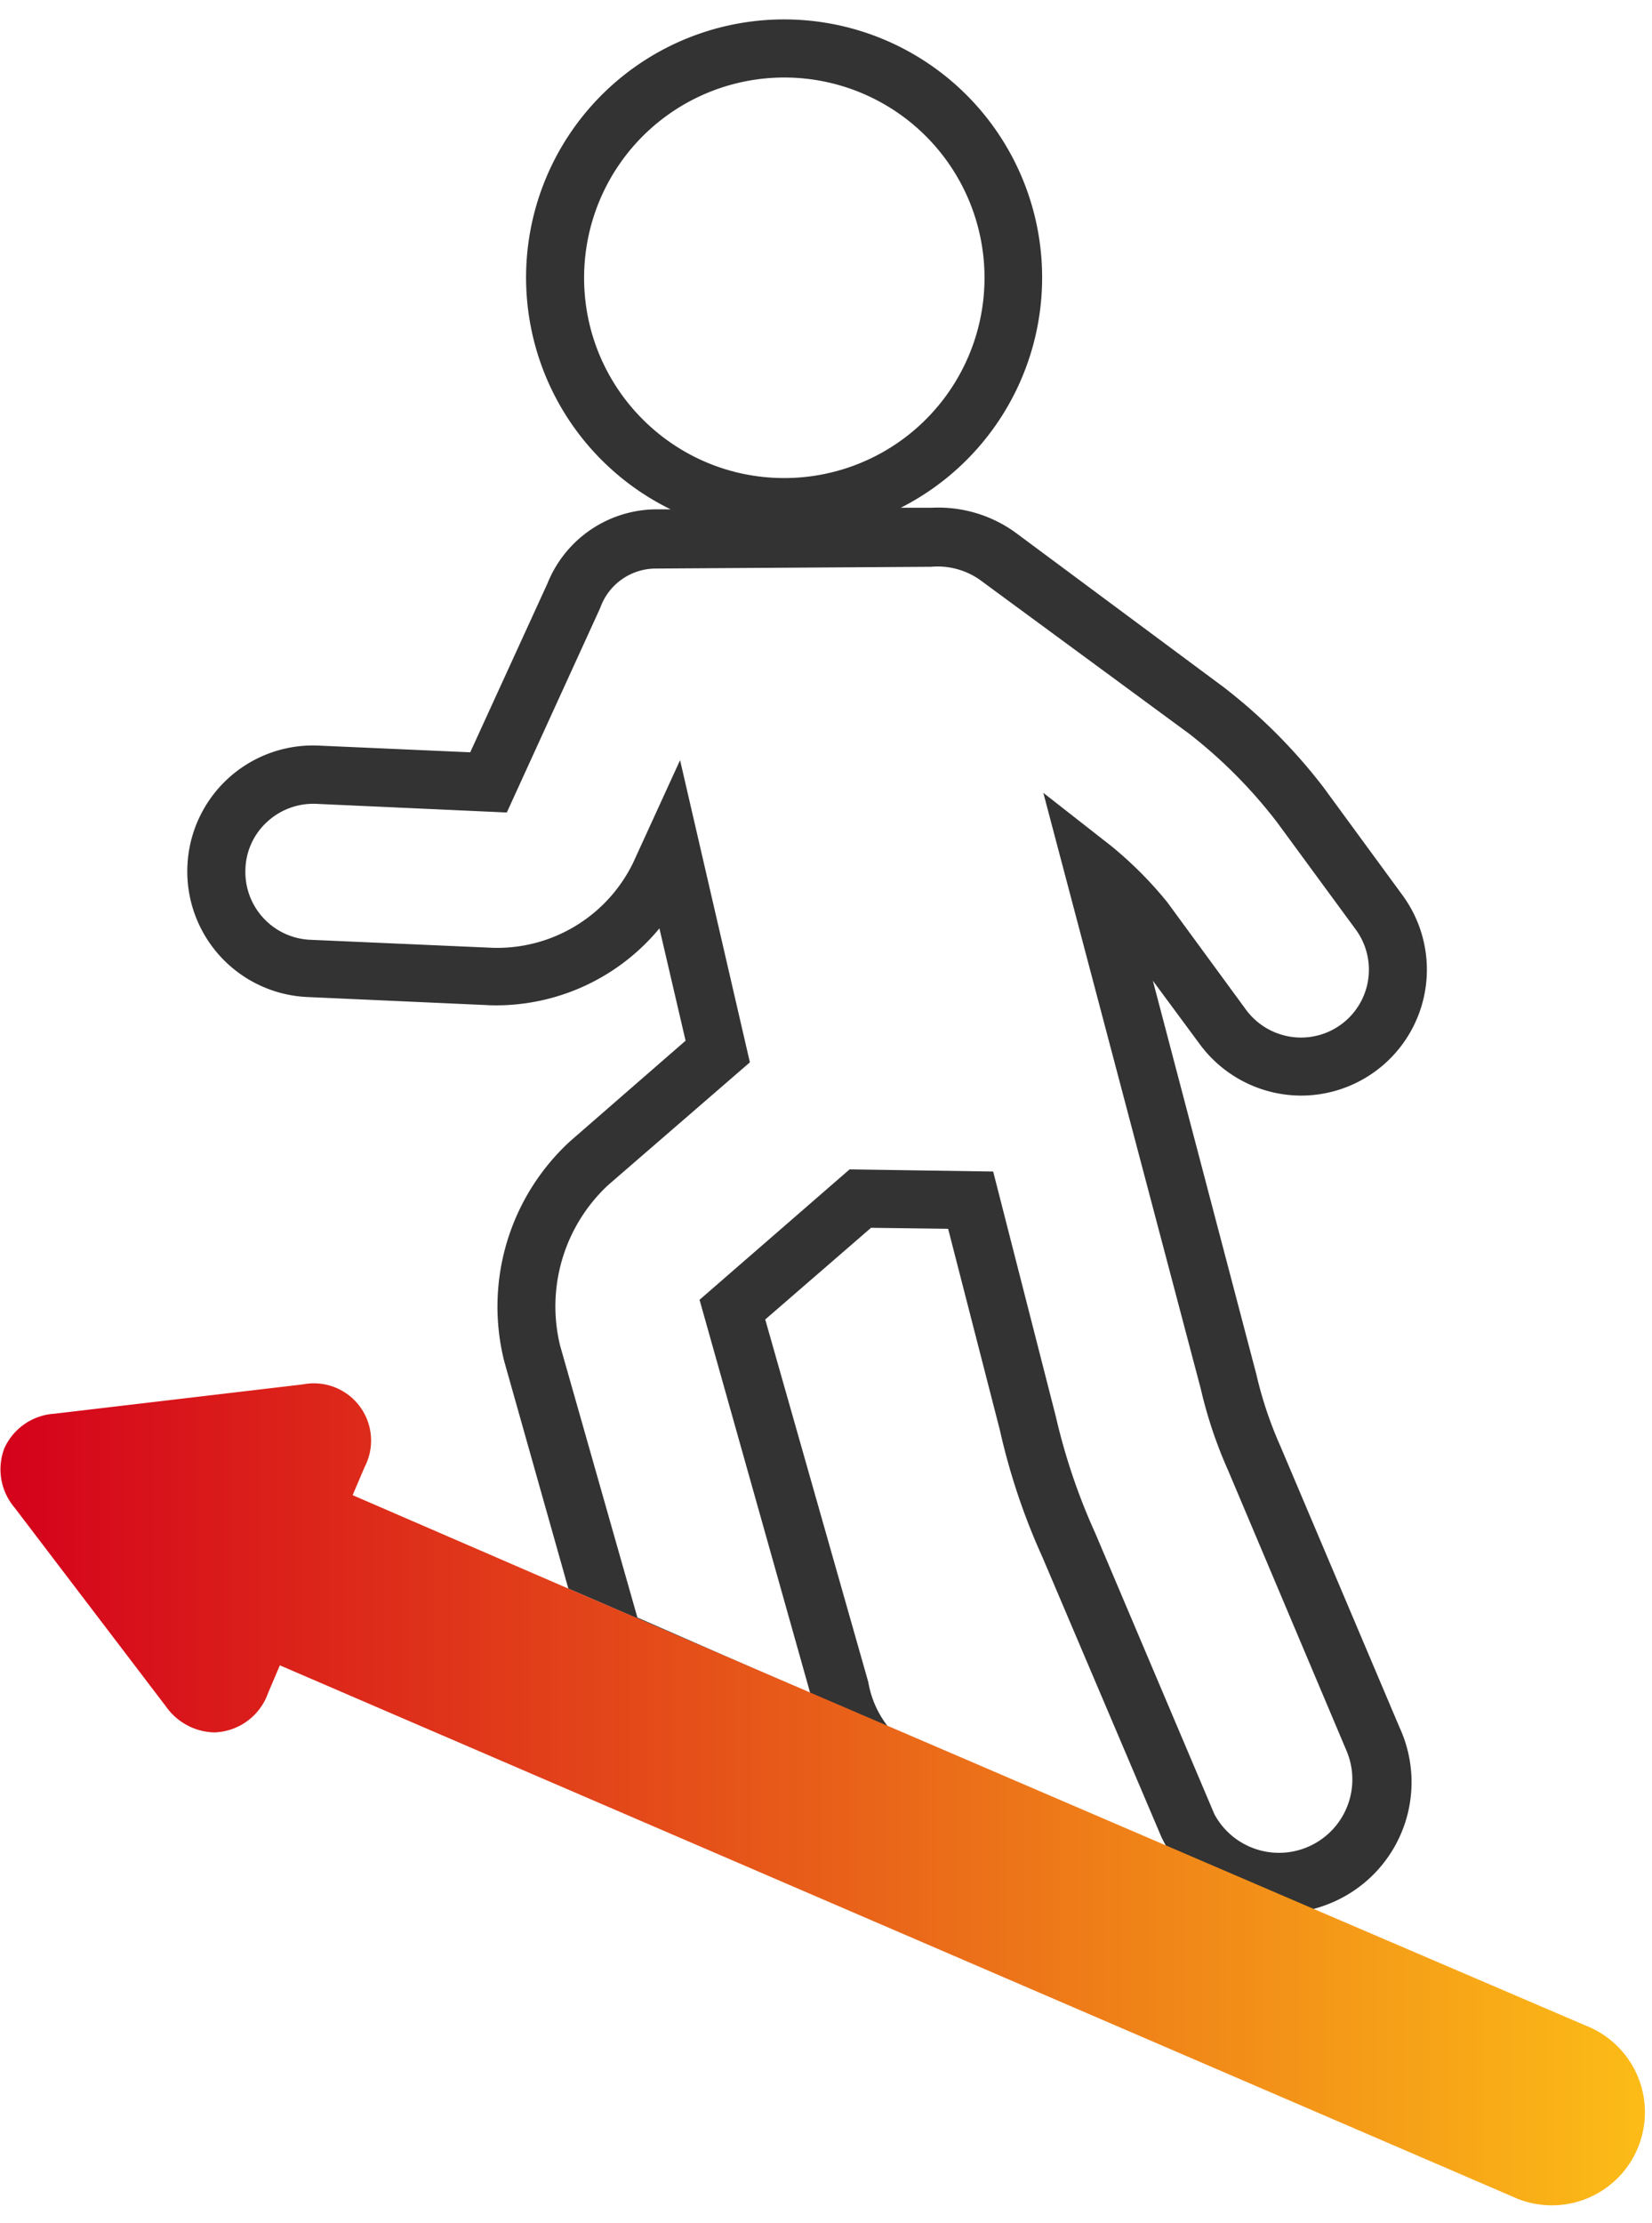 <svg xmlns="http://www.w3.org/2000/svg" width="84" height="113" viewBox="0 0 84 113">
    <defs>
        <linearGradient id="a" x1="0%" y1="50%" y2="50%">
            <stop offset="0%" stop-color="#D4001B"/>
            <stop offset="100%" stop-color="#FCBD17"/>
        </linearGradient>
    </defs>
    <g fill="none" fill-rule="nonzero">
        <path fill="#333" d="M66.65 97.07a6.94 6.94 0 0 0 1.3-.46 6.65 6.65 0 0 0 3.21-8.81L65.1 73.5a20.05 20.05 0 0 1-1.22-3.65l-5.26-20L61 53.07a6.42 6.42 0 0 0 5.17 2.62 6.4 6.4 0 0 0 5.14-10.19l-4-5.46a27.67 27.67 0 0 0-5.09-5.11l-10.6-7.87a6.69 6.69 0 0 0-4.25-1.25H45.8a13.12 13.12 0 1 0-11.7.08h-.77a6 6 0 0 0-5.49 3.76l-3.93 8.59-7.69-.34A6.39 6.39 0 0 0 9.53 44a6.39 6.39 0 0 0 6.11 6.68l9.34.42a10.78 10.78 0 0 0 8.55-3.91l1.33 5.71L29 58a11.41 11.41 0 0 0-3.36 11.2l3.26 11.55 37.75 16.32zM29.7 14.13A10.18 10.18 0 1 1 39.87 24.3c-5.614-.006-10.164-4.556-10.17-10.17zM28.48 68.4a8.43 8.43 0 0 1 2.44-8.16L38.13 54l-3.55-15.36-2.38 5.2a7.69 7.69 0 0 1-6.81 4.34h-.28l-9.34-.41a3.45 3.45 0 0 1-3.29-3.61 3.38 3.38 0 0 1 1.12-2.4 3.46 3.46 0 0 1 2.48-.9l9.69.44 4.75-10.4a3 3 0 0 1 2.82-2l14-.09a3.75 3.75 0 0 1 2.48.66l10.65 7.83a24.94 24.94 0 0 1 4.46 4.49l4 5.45a3.45 3.45 0 0 1-2.78 5.5 3.48 3.48 0 0 1-2.79-1.41l-4-5.46A19.61 19.61 0 0 0 56.5 43l-3.45-2.7 8 30.27a22.8 22.8 0 0 0 1.4 4.18L68.47 89a3.73 3.73 0 0 1-6.72 3.22l-6.06-14.29a31.33 31.33 0 0 1-2-5.91L50.5 59.55l-7.3-.11-7.63 6.63 5.63 20-8.79-3.85-3.93-13.82zm16.67 19.36a5 5 0 0 1-1-2.26l-5.24-18.43 5.38-4.66 3.92.05 2.63 10.23A33.26 33.26 0 0 0 53 79.14l6.06 14.25c.08.16.16.32.25.47l-14.16-6.1z"/>
        <path fill="url(#a)" d="M28.9 80.75L17.93 76l.61-1.43a2.91 2.91 0 0 0-3.14-4.2L2.77 71.86a3 3 0 0 0-2.55 1.76 3 3 0 0 0 .51 3l7.7 10.11a3.1 3.1 0 0 0 2.47 1.33 3 3 0 0 0 2.73-2l.6-1.41 62.67 27a4.73 4.73 0 1 0 3.75-8.68l-14-6m-25.45-11l-8.79-3.85m26.92 11.6l-14.16-6.1"/>
    </g>
</svg>
